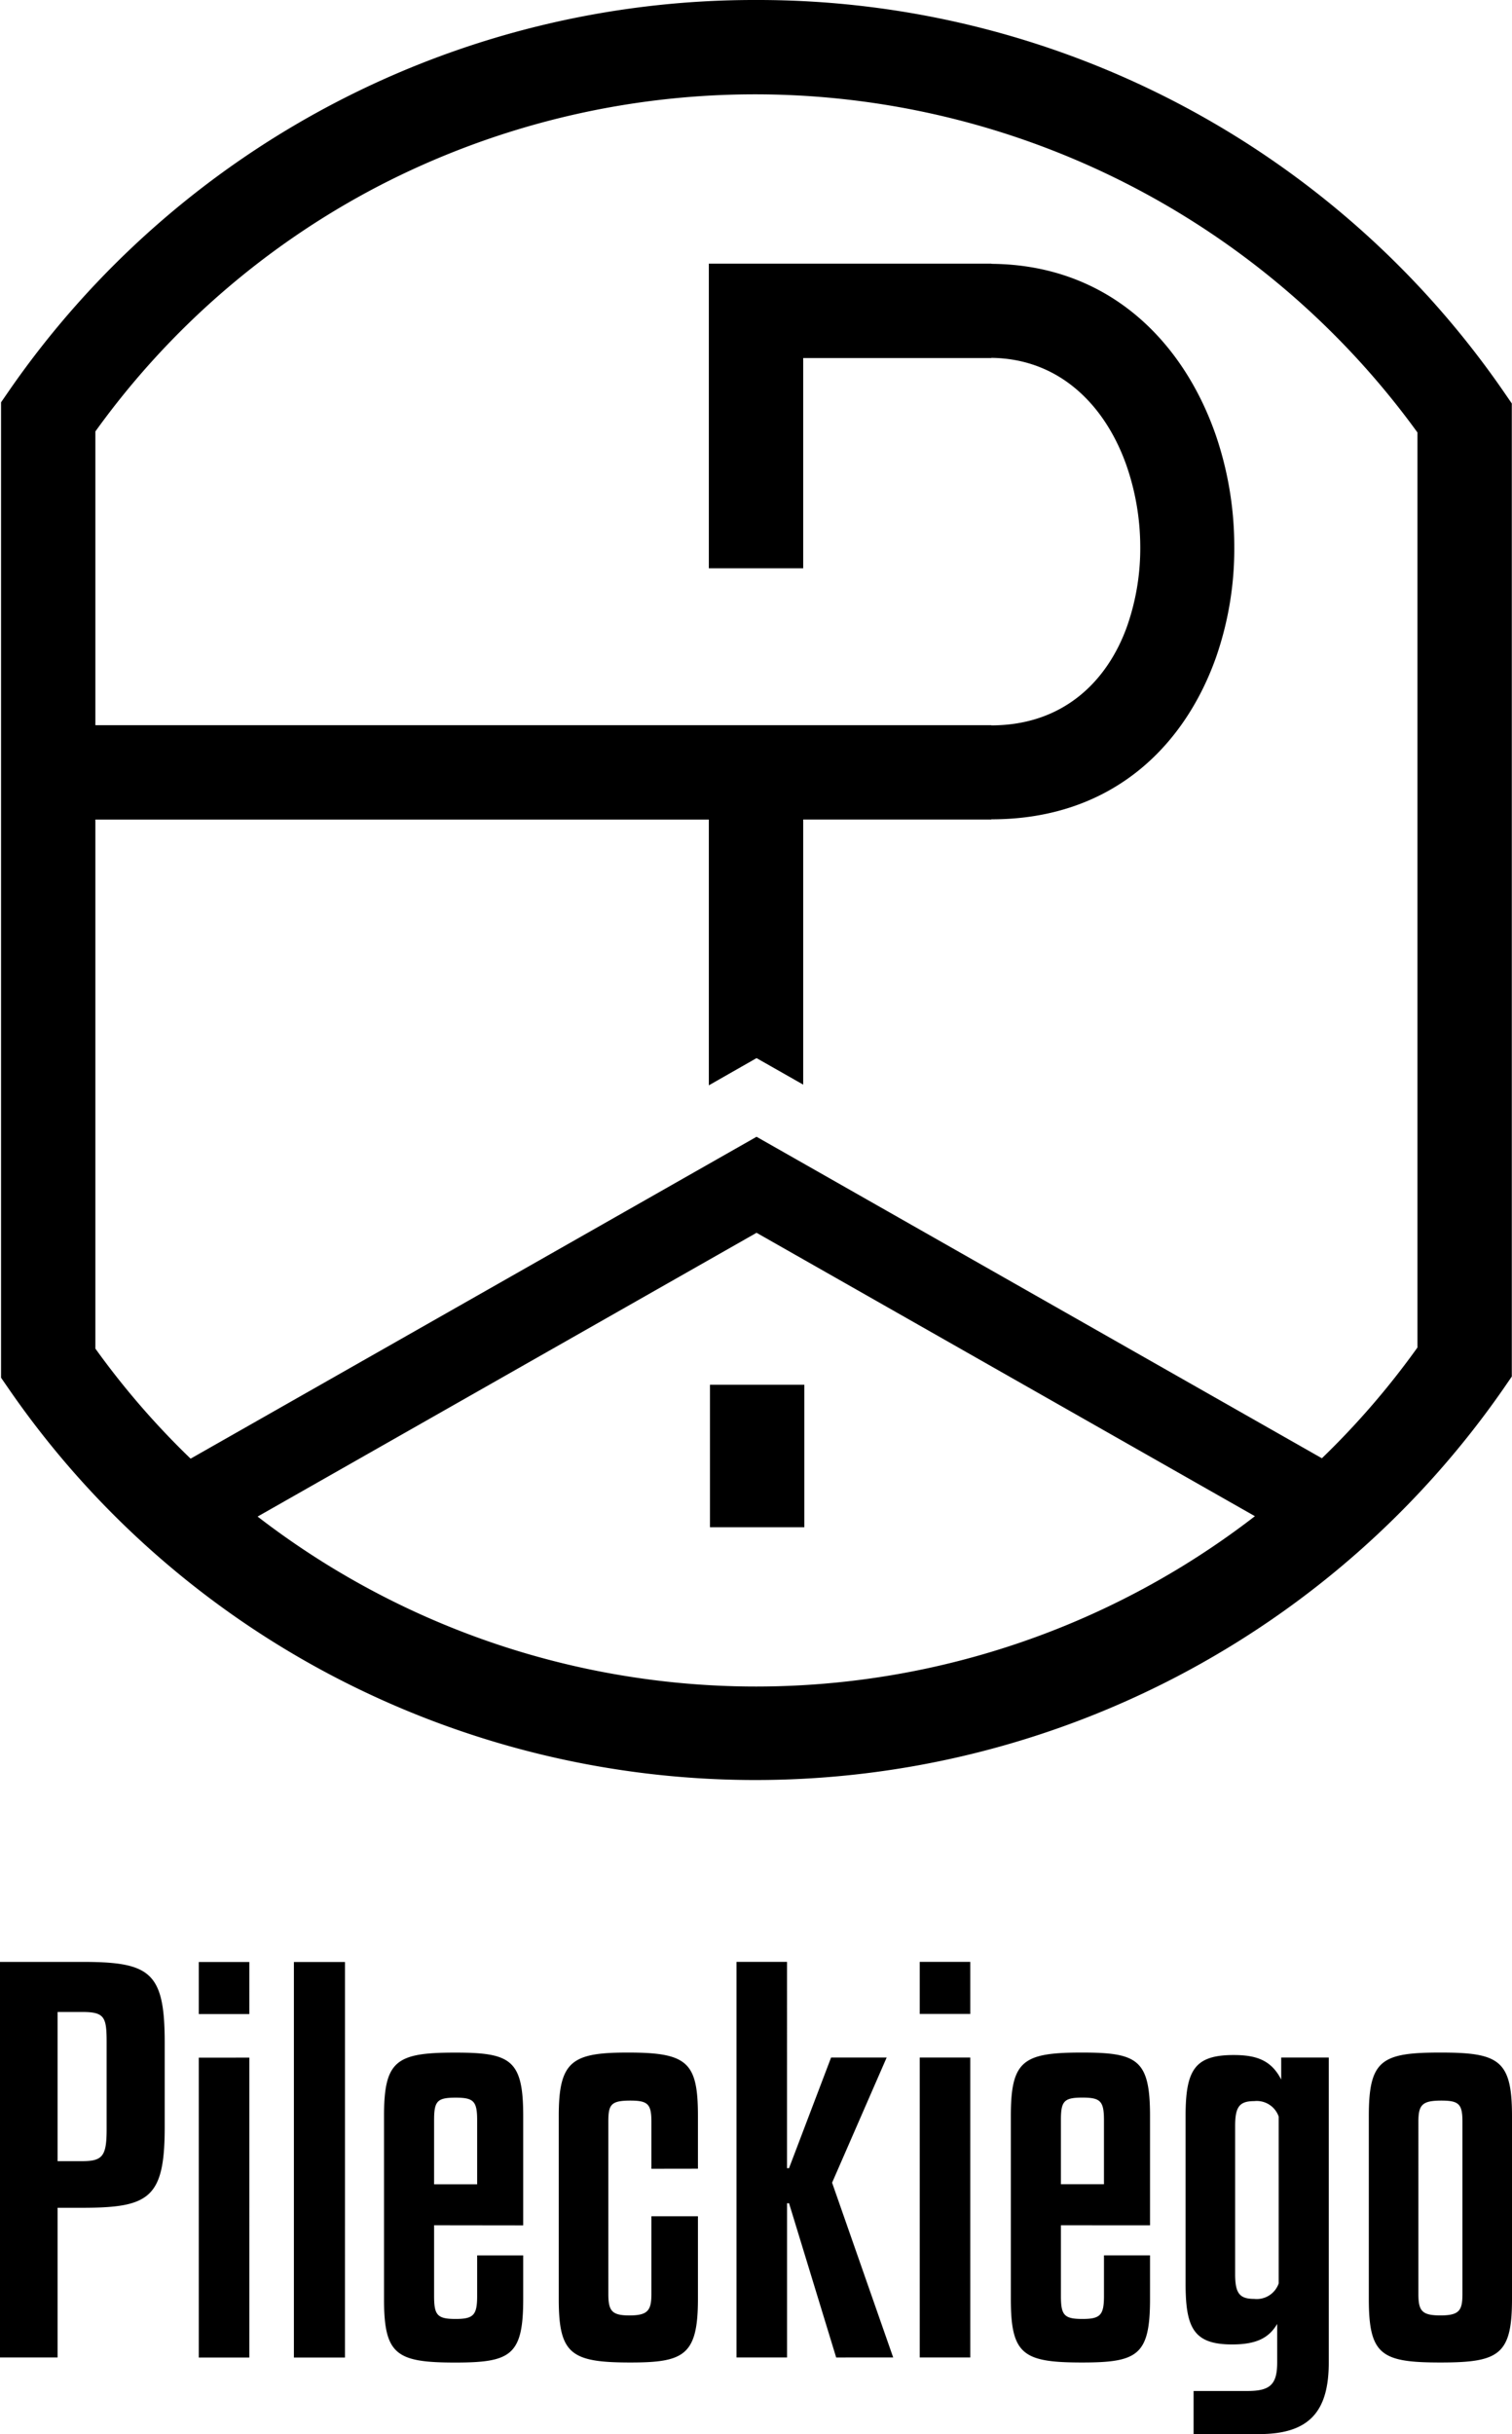 <svg id="logo" xmlns="http://www.w3.org/2000/svg" width="109.094" height="175.605" viewBox="0 0 109.094 175.605">
  <path d="M90.558,109.384,54.6,88.938l-36,20.473a58.866,58.866,0,0,0,71.957-.027m-76.792-4.15L54.6,82.011,95.39,105.205a58.068,58.068,0,0,0,6.895-7.991V31.2a59.029,59.029,0,0,0-75-17.754A58.349,58.349,0,0,0,6.894,31.127V52.318H71.537v.013c5.135,0,8.371-3.126,9.809-7.183a17.032,17.032,0,0,0,.939-5.689,18.024,18.024,0,0,0-.96-5.778c-1.5-4.362-4.81-7.812-9.788-7.863v.013H57.966V41H51.157V19.021H71.537l.026.014c8.37.065,13.828,5.53,16.2,12.439a24.892,24.892,0,0,1,1.306,7.985,23.82,23.82,0,0,1-1.312,7.95c-2.341,6.61-7.684,11.705-16.218,11.7v.014H57.966V78.249L54.6,76.336,51.157,78.3V59.126H6.894V97.292a58.042,58.042,0,0,0,6.872,7.942M51.238,99.9h6.809v10.28H51.238ZM54.564,0a65.364,65.364,0,0,1,53.917,28.219l.612.889v70.2l-.612.89a65.712,65.712,0,0,1-84.338,20.779A65.105,65.105,0,0,1,.7,100.279l-.612-.887V29.026L.7,28.139A65.374,65.374,0,0,1,54.564,0" transform="translate(-0.013)"/>
  <path d="M105.518,190.253c0,1.192-.216,1.553-1.589,1.553-1.336,0-1.589-.325-1.589-1.553V177.827c0-1.228.289-1.518,1.661-1.518,1.264,0,1.517.253,1.517,1.518Zm3.576-12.823c0-4.046-.939-4.588-5.165-4.588-4.262,0-5.166.542-5.166,4.588v13.185c0,4.045.9,4.587,5.166,4.587,4.227,0,5.165-.542,5.165-4.587ZM92.261,189.494a1.675,1.675,0,0,1-1.77,1.12c-1.083,0-1.373-.434-1.373-1.806V178.151c0-1.372.289-1.805,1.373-1.805a1.674,1.674,0,0,1,1.77,1.119Zm-2.276,7.766H86.12v3.107h4.732c3.649,0,5.021-1.662,5.021-5.166v-22H92.442v1.589c-.723-1.409-1.806-1.769-3.432-1.769-2.818,0-3.468,1.083-3.468,4.407v12.065c0,3.215.578,4.407,3.36,4.407,1.806,0,2.672-.506,3.25-1.481V195.2c0,1.626-.541,2.059-2.167,2.059M76.547,177.718c0-1.372.216-1.626,1.553-1.626,1.3,0,1.553.254,1.553,1.626v4.624H76.547Zm6.43,7.586v-7.874c0-4.082-.9-4.588-4.913-4.588-4.262,0-5.13.578-5.13,4.588v13.185c0,4.009.867,4.587,5.13,4.587,4.01,0,4.913-.506,4.913-4.587v-3.143H79.654V190.4c0,1.373-.253,1.662-1.553,1.662-1.337,0-1.553-.289-1.553-1.662V185.3ZM70.008,173.2H66.36v21.638h3.649Zm0-6.9H66.36v3.757h3.649Zm-5.563,28.538-4.408-12.607,3.938-9.031h-4.01l-3.035,7.983h-.144V166.3H53.139v28.538h3.649V183.715h.144l3.4,11.126ZM50.358,181.222v-3.792c0-3.9-.759-4.588-5.057-4.588-4.046,0-4.986.614-4.986,4.588v13.185c0,3.974.867,4.587,5.166,4.587,3.865,0,4.877-.506,4.877-4.587v-5.961H47v5.6c0,1.192-.253,1.553-1.589,1.553-1.265,0-1.518-.325-1.518-1.553V177.827c0-1.228.181-1.518,1.59-1.518,1.264,0,1.517.253,1.517,1.518v3.4Zm-19.037-3.5c0-1.372.216-1.626,1.553-1.626,1.3,0,1.553.254,1.553,1.626v4.624H31.32Zm6.43,7.586v-7.874c0-4.082-.9-4.588-4.913-4.588-4.262,0-5.13.578-5.13,4.588v13.185c0,4.009.867,4.587,5.13,4.587,4.01,0,4.913-.506,4.913-4.587v-3.143H34.427V190.4c0,1.373-.253,1.662-1.553,1.662-1.337,0-1.553-.289-1.553-1.662V185.3Zm-12.86-19H21.206v28.538H24.89Zm-6.9,6.9H14.342v21.638H17.99Zm0-6.9H14.342v3.757H17.99ZM5.924,169.915c1.626,0,1.77.362,1.77,2.2v6.25c0,1.951-.289,2.312-1.77,2.312H4.155V169.915Zm0,14.125c4.841,0,5.96-.687,5.96-5.816v-6.106c0-5.093-1.048-5.816-5.96-5.816H0v28.538H4.155v-10.8Z" transform="translate(0 -24.763)"/>
</svg>

